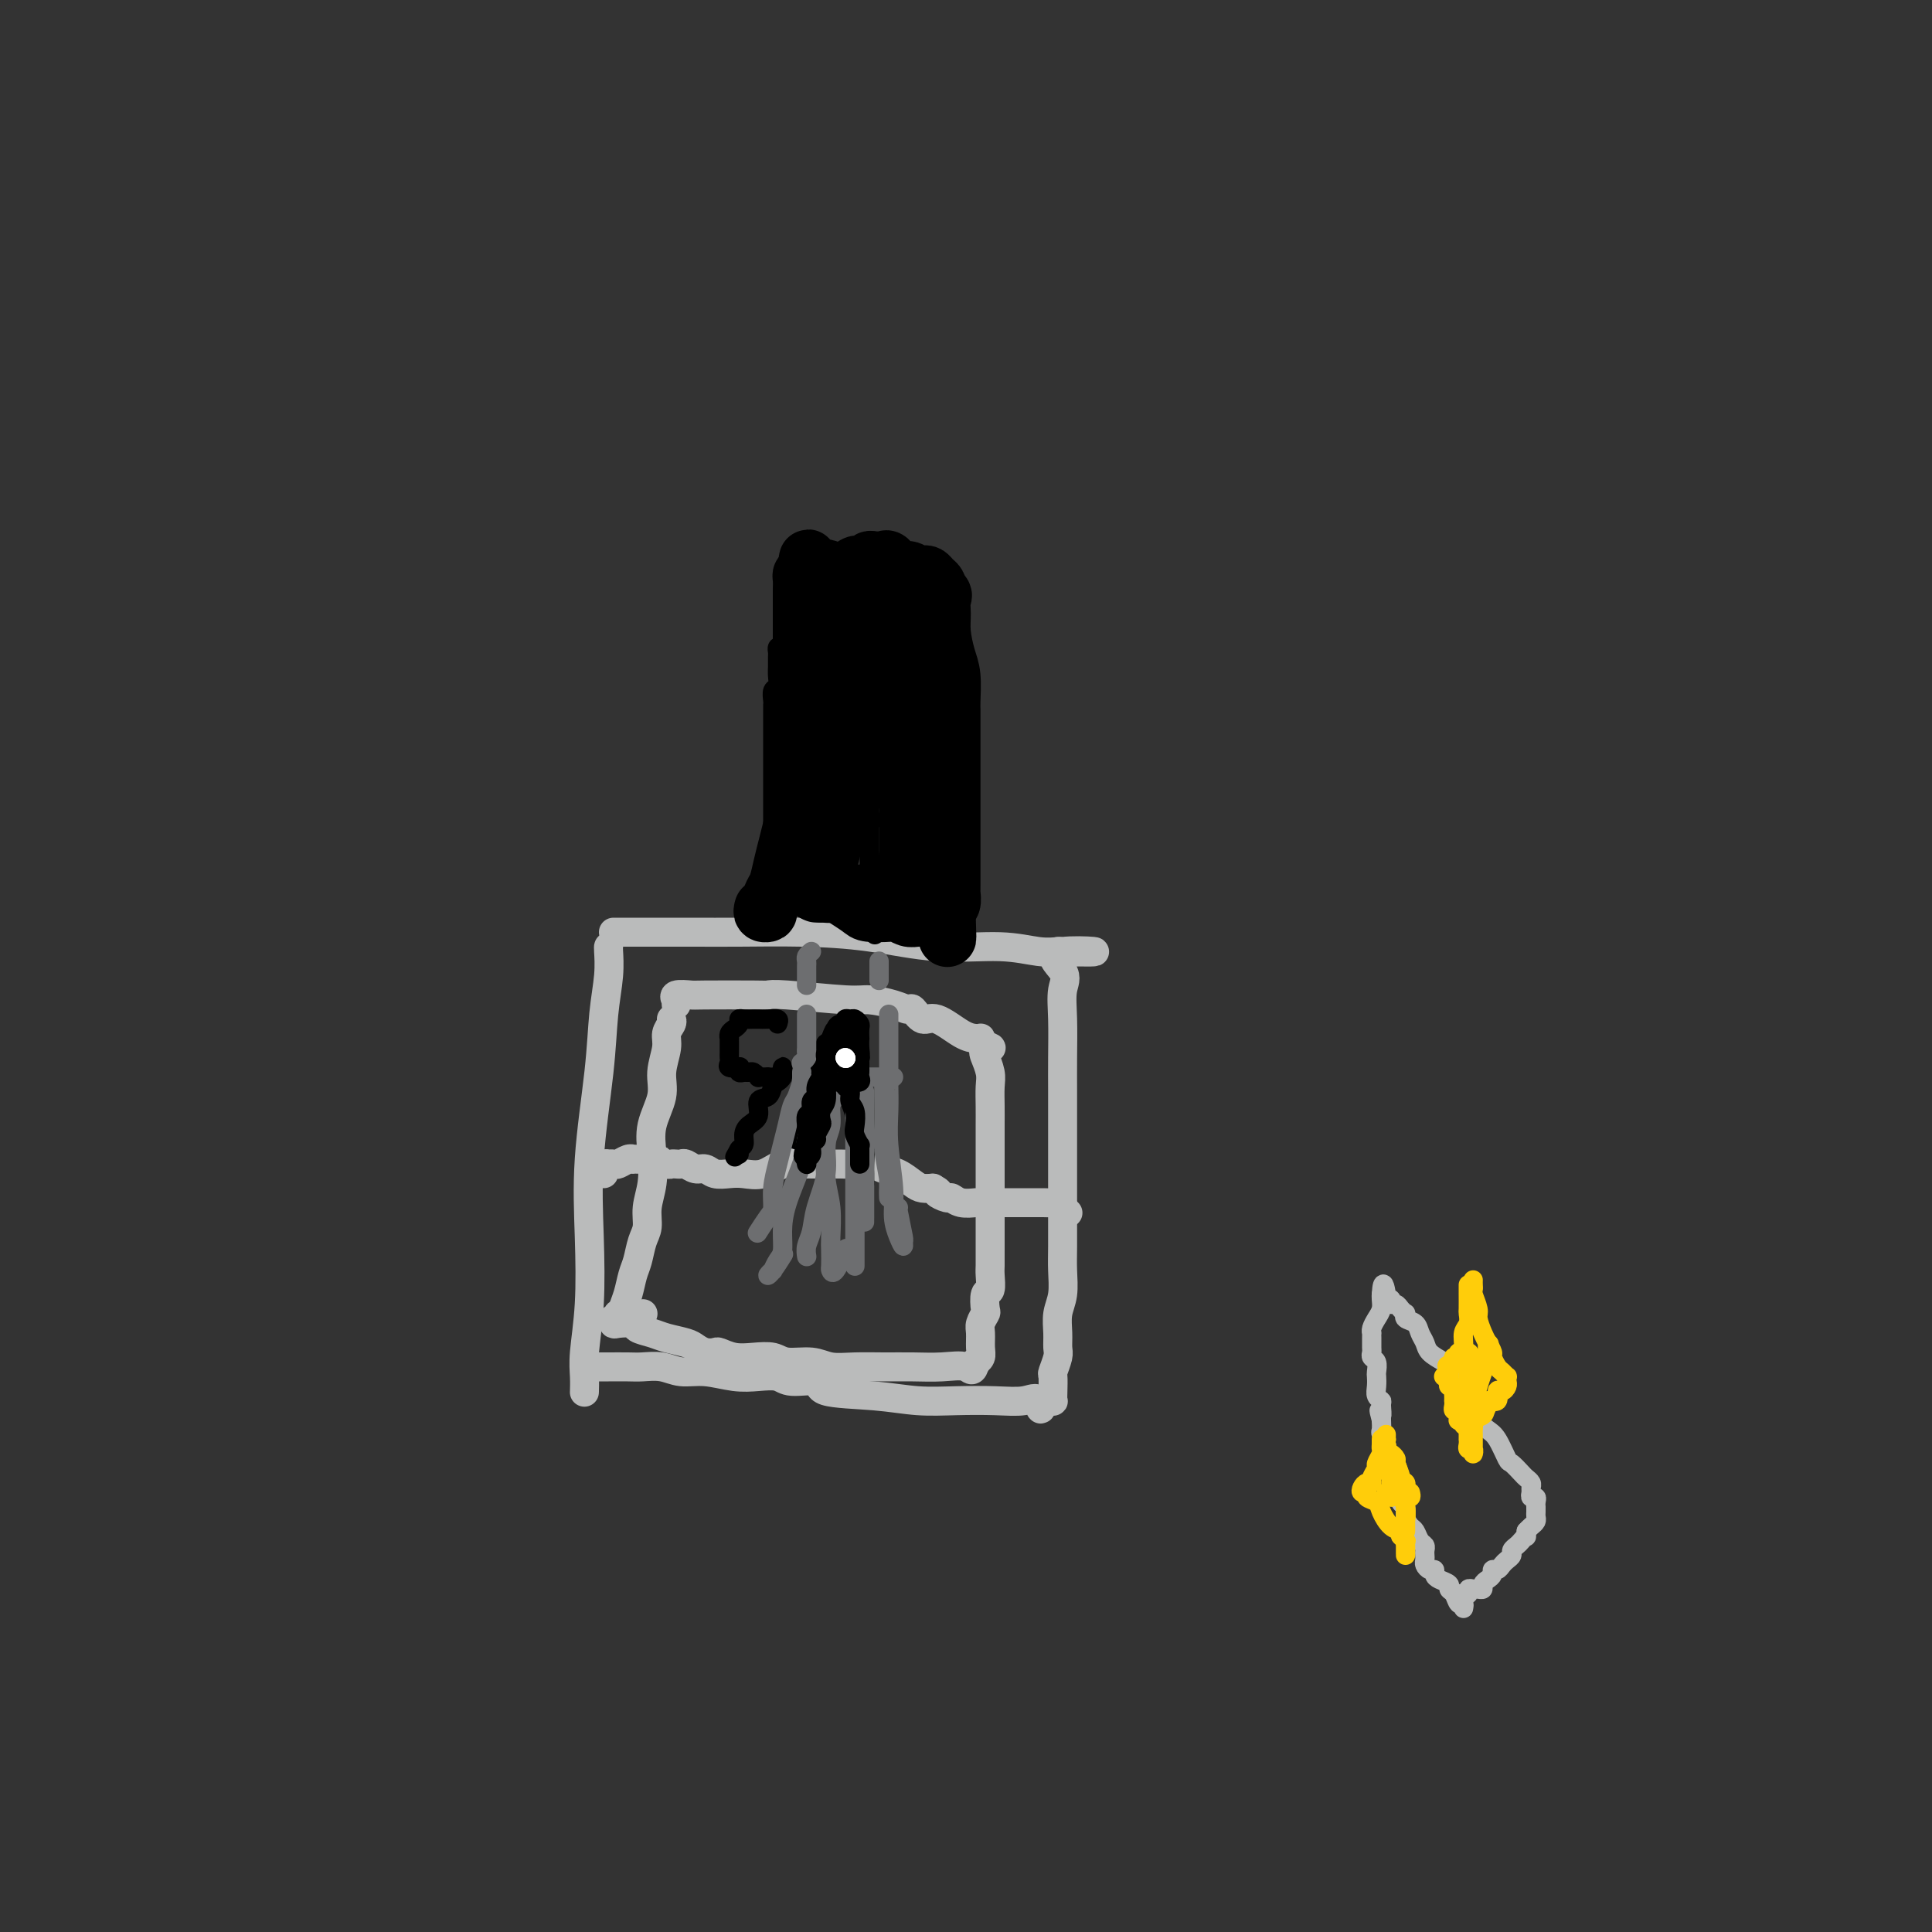 <svg viewBox='0 0 400 400' version='1.1' xmlns='http://www.w3.org/2000/svg' xmlns:xlink='http://www.w3.org/1999/xlink'><rect x="0" y="0" width="400" height="400" fill="#333333" stroke="none"/><g fill='none' stroke='#BABBBB' stroke-width='6' stroke-linecap='round' stroke-linejoin='round'><path d='M126,196c-0.027,0.033 -0.053,0.067 0,1c0.053,0.933 0.186,2.767 0,5c-0.186,2.233 -0.690,4.866 -1,8c-0.310,3.134 -0.427,6.771 -1,12c-0.573,5.229 -1.604,12.050 -2,18c-0.396,5.950 -0.159,11.027 0,16c0.159,4.973 0.239,9.841 0,14c-0.239,4.159 -0.796,7.610 -1,10c-0.204,2.390 -0.055,3.720 0,5c0.055,1.280 0.016,2.508 0,3c-0.016,0.492 -0.008,0.246 0,0'/><path d='M127,193c0.256,-0.000 0.512,-0.000 1,0c0.488,0.000 1.209,0.000 2,0c0.791,-0.000 1.654,-0.000 3,0c1.346,0.000 3.176,0.002 5,0c1.824,-0.002 3.643,-0.007 6,0c2.357,0.007 5.251,0.025 9,0c3.749,-0.025 8.354,-0.094 13,0c4.646,0.094 9.333,0.351 14,1c4.667,0.649 9.314,1.691 14,2c4.686,0.309 9.411,-0.113 13,0c3.589,0.113 6.043,0.761 8,1c1.957,0.239 3.416,0.068 4,0c0.584,-0.068 0.292,-0.034 0,0'/><path d='M219,197c14.459,0.423 4.606,-0.521 1,0c-3.606,0.521 -0.966,2.506 0,4c0.966,1.494 0.259,2.495 0,4c-0.259,1.505 -0.069,3.512 0,6c0.069,2.488 0.019,5.456 0,8c-0.019,2.544 -0.005,4.662 0,7c0.005,2.338 0.001,4.894 0,7c-0.001,2.106 -0.001,3.762 0,6c0.001,2.238 0.001,5.056 0,7c-0.001,1.944 -0.004,3.012 0,5c0.004,1.988 0.015,4.895 0,7c-0.015,2.105 -0.057,3.407 0,5c0.057,1.593 0.212,3.475 0,5c-0.212,1.525 -0.793,2.693 -1,4c-0.207,1.307 -0.041,2.754 0,4c0.041,1.246 -0.041,2.291 0,3c0.041,0.709 0.207,1.084 0,2c-0.207,0.916 -0.787,2.375 -1,3c-0.213,0.625 -0.060,0.416 0,1c0.060,0.584 0.027,1.960 0,3c-0.027,1.040 -0.049,1.743 0,2c0.049,0.257 0.167,0.069 0,0c-0.167,-0.069 -0.619,-0.020 -1,0c-0.381,0.020 -0.690,0.010 -1,0'/><path d='M216,290c-0.733,3.404 -0.567,0.913 -1,0c-0.433,-0.913 -1.467,-0.248 -3,0c-1.533,0.248 -3.564,0.079 -6,0c-2.436,-0.079 -5.275,-0.067 -8,0c-2.725,0.067 -5.335,0.191 -8,0c-2.665,-0.191 -5.384,-0.696 -9,-1c-3.616,-0.304 -8.129,-0.407 -10,-1c-1.871,-0.593 -1.100,-1.674 -2,-2c-0.900,-0.326 -3.471,0.105 -5,0c-1.529,-0.105 -2.015,-0.745 -3,-1c-0.985,-0.255 -2.468,-0.125 -4,0c-1.532,0.125 -3.113,0.244 -5,0c-1.887,-0.244 -4.079,-0.850 -6,-1c-1.921,-0.150 -3.572,0.156 -5,0c-1.428,-0.156 -2.634,-0.774 -4,-1c-1.366,-0.226 -2.892,-0.061 -4,0c-1.108,0.061 -1.800,0.016 -3,0c-1.200,-0.016 -2.909,-0.004 -4,0c-1.091,0.004 -1.563,0.001 -2,0c-0.437,-0.001 -0.839,-0.000 -1,0c-0.161,0.000 -0.080,0.000 0,0'/><path d='M139,211c0.123,0.255 0.245,0.509 0,1c-0.245,0.491 -0.858,1.217 -1,2c-0.142,0.783 0.186,1.621 0,3c-0.186,1.379 -0.886,3.298 -1,5c-0.114,1.702 0.358,3.186 0,5c-0.358,1.814 -1.545,3.960 -2,6c-0.455,2.040 -0.177,3.976 0,6c0.177,2.024 0.255,4.135 0,6c-0.255,1.865 -0.842,3.485 -1,5c-0.158,1.515 0.113,2.926 0,4c-0.113,1.074 -0.609,1.811 -1,3c-0.391,1.189 -0.678,2.829 -1,4c-0.322,1.171 -0.678,1.873 -1,3c-0.322,1.127 -0.608,2.681 -1,4c-0.392,1.319 -0.889,2.405 -1,3c-0.111,0.595 0.162,0.699 0,1c-0.162,0.301 -0.761,0.800 -1,1c-0.239,0.200 -0.120,0.100 0,0'/><path d='M140,208c-0.023,-0.453 -0.047,-0.906 0,-1c0.047,-0.094 0.163,0.171 0,0c-0.163,-0.171 -0.605,-0.778 0,-1c0.605,-0.222 2.257,-0.061 3,0c0.743,0.061 0.576,0.020 3,0c2.424,-0.020 7.437,-0.020 10,0c2.563,0.020 2.675,0.061 3,0c0.325,-0.061 0.865,-0.222 4,0c3.135,0.222 8.867,0.828 12,1c3.133,0.172 3.668,-0.089 5,0c1.332,0.089 3.460,0.529 5,1c1.540,0.471 2.492,0.974 3,1c0.508,0.026 0.574,-0.424 1,0c0.426,0.424 1.214,1.721 2,2c0.786,0.279 1.570,-0.462 3,0c1.430,0.462 3.508,2.127 5,3c1.492,0.873 2.400,0.956 3,1c0.600,0.044 0.892,0.050 1,0c0.108,-0.050 0.031,-0.157 0,0c-0.031,0.157 -0.015,0.579 0,1'/><path d='M203,216c3.780,1.487 1.731,0.704 1,1c-0.731,0.296 -0.143,1.671 0,2c0.143,0.329 -0.158,-0.387 0,0c0.158,0.387 0.774,1.878 1,3c0.226,1.122 0.060,1.877 0,3c-0.060,1.123 -0.016,2.615 0,4c0.016,1.385 0.004,2.663 0,4c-0.004,1.337 -0.001,2.731 0,4c0.001,1.269 0.000,2.411 0,4c-0.000,1.589 -0.000,3.625 0,5c0.000,1.375 0.000,2.087 0,3c-0.000,0.913 -0.000,2.025 0,3c0.000,0.975 0.001,1.813 0,3c-0.001,1.187 -0.004,2.721 0,4c0.004,1.279 0.015,2.301 0,3c-0.015,0.699 -0.056,1.075 0,2c0.056,0.925 0.207,2.398 0,3c-0.207,0.602 -0.773,0.334 -1,1c-0.227,0.666 -0.114,2.265 0,3c0.114,0.735 0.228,0.606 0,1c-0.228,0.394 -0.797,1.311 -1,2c-0.203,0.689 -0.041,1.152 0,2c0.041,0.848 -0.041,2.083 0,3c0.041,0.917 0.203,1.516 0,2c-0.203,0.484 -0.772,0.853 -1,1c-0.228,0.147 -0.114,0.074 0,0'/><path d='M202,282c-0.691,2.547 -0.918,1.414 -2,1c-1.082,-0.414 -3.020,-0.110 -5,0c-1.980,0.110 -4.001,0.025 -6,0c-1.999,-0.025 -3.974,0.008 -6,0c-2.026,-0.008 -4.102,-0.058 -6,0c-1.898,0.058 -3.616,0.226 -5,0c-1.384,-0.226 -2.432,-0.844 -4,-1c-1.568,-0.156 -3.657,0.151 -5,0c-1.343,-0.151 -1.942,-0.759 -3,-1c-1.058,-0.241 -2.577,-0.116 -4,0c-1.423,0.116 -2.752,0.224 -4,0c-1.248,-0.224 -2.415,-0.781 -3,-1c-0.585,-0.219 -0.586,-0.100 -1,0c-0.414,0.100 -1.240,0.181 -2,0c-0.760,-0.181 -1.455,-0.626 -2,-1c-0.545,-0.374 -0.942,-0.678 -2,-1c-1.058,-0.322 -2.777,-0.661 -4,-1c-1.223,-0.339 -1.949,-0.678 -3,-1c-1.051,-0.322 -2.426,-0.626 -3,-1c-0.574,-0.374 -0.345,-0.817 -1,-1c-0.655,-0.183 -2.192,-0.105 -3,0c-0.808,0.105 -0.887,0.238 -1,0c-0.113,-0.238 -0.261,-0.848 0,-1c0.261,-0.152 0.932,0.156 1,0c0.068,-0.156 -0.466,-0.774 0,-1c0.466,-0.226 1.933,-0.061 3,0c1.067,0.061 1.733,0.017 2,0c0.267,-0.017 0.133,-0.009 0,0'/><path d='M125,243c0.032,-0.310 0.064,-0.619 0,-1c-0.064,-0.381 -0.225,-0.833 0,-1c0.225,-0.167 0.837,-0.048 1,0c0.163,0.048 -0.124,0.027 0,0c0.124,-0.027 0.659,-0.060 1,0c0.341,0.060 0.487,0.212 1,0c0.513,-0.212 1.394,-0.789 2,-1c0.606,-0.211 0.936,-0.057 1,0c0.064,0.057 -0.137,0.015 0,0c0.137,-0.015 0.614,-0.004 1,0c0.386,0.004 0.681,0.001 1,0c0.319,-0.001 0.663,-0.000 1,0c0.337,0.000 0.669,0.000 1,0'/><path d='M135,240c1.665,-0.525 0.828,-0.336 1,0c0.172,0.336 1.355,0.821 2,1c0.645,0.179 0.753,0.052 1,0c0.247,-0.052 0.633,-0.029 1,0c0.367,0.029 0.716,0.064 1,0c0.284,-0.064 0.502,-0.227 1,0c0.498,0.227 1.276,0.845 2,1c0.724,0.155 1.393,-0.153 2,0c0.607,0.153 1.152,0.765 2,1c0.848,0.235 1.998,0.091 3,0c1.002,-0.091 1.855,-0.130 3,0c1.145,0.130 2.583,0.427 4,0c1.417,-0.427 2.814,-1.579 4,-2c1.186,-0.421 2.163,-0.113 3,0c0.837,0.113 1.535,0.030 2,0c0.465,-0.030 0.699,-0.008 1,0c0.301,0.008 0.671,0.002 1,0c0.329,-0.002 0.616,-0.001 1,0c0.384,0.001 0.863,0.000 1,0c0.137,-0.000 -0.070,-0.001 0,0c0.070,0.001 0.416,0.003 1,0c0.584,-0.003 1.405,-0.013 2,0c0.595,0.013 0.964,0.048 2,0c1.036,-0.048 2.738,-0.181 4,0c1.262,0.181 2.083,0.675 3,1c0.917,0.325 1.931,0.479 3,1c1.069,0.521 2.194,1.408 3,2c0.806,0.592 1.294,0.890 2,1c0.706,0.110 1.630,0.031 2,0c0.370,-0.031 0.185,-0.016 0,0'/><path d='M193,246c2.127,0.935 0.945,0.772 1,1c0.055,0.228 1.348,0.846 2,1c0.652,0.154 0.665,-0.155 1,0c0.335,0.155 0.993,0.774 2,1c1.007,0.226 2.363,0.061 3,0c0.637,-0.061 0.555,-0.016 1,0c0.445,0.016 1.419,0.004 2,0c0.581,-0.004 0.771,-0.001 1,0c0.229,0.001 0.499,0.000 1,0c0.501,-0.000 1.234,-0.000 2,0c0.766,0.000 1.566,-0.000 2,0c0.434,0.000 0.501,0.000 1,0c0.499,-0.000 1.429,-0.001 2,0c0.571,0.001 0.784,0.004 1,0c0.216,-0.004 0.436,-0.015 1,0c0.564,0.015 1.471,0.056 2,0c0.529,-0.056 0.681,-0.207 1,0c0.319,0.207 0.804,0.774 1,1c0.196,0.226 0.104,0.112 0,0c-0.104,-0.112 -0.220,-0.223 0,0c0.220,0.223 0.777,0.778 1,1c0.223,0.222 0.111,0.111 0,0'/></g>
<g fill='none' stroke='#000000' stroke-width='4' stroke-linecap='round' stroke-linejoin='round'><path d='M161,212c0.170,-0.423 0.340,-0.845 0,-1c-0.340,-0.155 -1.191,-0.042 -2,0c-0.809,0.042 -1.575,0.014 -2,0c-0.425,-0.014 -0.509,-0.015 -1,0c-0.491,0.015 -1.389,0.045 -2,0c-0.611,-0.045 -0.934,-0.165 -1,0c-0.066,0.165 0.126,0.617 0,1c-0.126,0.383 -0.570,0.698 -1,1c-0.430,0.302 -0.847,0.592 -1,1c-0.153,0.408 -0.041,0.936 0,1c0.041,0.064 0.012,-0.334 0,0c-0.012,0.334 -0.005,1.400 0,2c0.005,0.600 0.009,0.736 0,1c-0.009,0.264 -0.030,0.658 0,1c0.030,0.342 0.112,0.631 0,1c-0.112,0.369 -0.419,0.817 0,1c0.419,0.183 1.565,0.102 2,0c0.435,-0.102 0.158,-0.224 0,0c-0.158,0.224 -0.196,0.796 0,1c0.196,0.204 0.626,0.041 1,0c0.374,-0.041 0.692,0.042 1,0c0.308,-0.042 0.607,-0.207 1,0c0.393,0.207 0.878,0.788 1,1c0.122,0.212 -0.121,0.057 0,0c0.121,-0.057 0.606,-0.016 1,0c0.394,0.016 0.697,0.008 1,0'/><path d='M159,223c1.110,0.143 0.886,-0.001 1,0c0.114,0.001 0.566,0.147 1,0c0.434,-0.147 0.849,-0.586 1,-1c0.151,-0.414 0.038,-0.801 0,-1c-0.038,-0.199 0.001,-0.209 0,0c-0.001,0.209 -0.040,0.638 0,1c0.040,0.362 0.160,0.659 0,1c-0.160,0.341 -0.602,0.728 -1,1c-0.398,0.272 -0.754,0.429 -1,1c-0.246,0.571 -0.381,1.556 -1,2c-0.619,0.444 -1.720,0.346 -2,1c-0.280,0.654 0.261,2.059 0,3c-0.261,0.941 -1.324,1.420 -2,2c-0.676,0.580 -0.966,1.263 -1,2c-0.034,0.737 0.187,1.527 0,2c-0.187,0.473 -0.781,0.627 -1,1c-0.219,0.373 -0.063,0.964 0,1c0.063,0.036 0.031,-0.482 0,-1'/><path d='M153,238c-1.500,2.667 -0.750,1.333 0,0'/><path d='M172,216c-0.408,-0.075 -0.816,-0.149 -1,0c-0.184,0.149 -0.143,0.523 0,1c0.143,0.477 0.388,1.058 0,2c-0.388,0.942 -1.410,2.245 -2,3c-0.590,0.755 -0.747,0.960 -1,2c-0.253,1.040 -0.603,2.913 -1,4c-0.397,1.087 -0.842,1.386 -1,2c-0.158,0.614 -0.028,1.542 0,2c0.028,0.458 -0.045,0.445 0,1c0.045,0.555 0.207,1.676 0,2c-0.207,0.324 -0.785,-0.151 -1,0c-0.215,0.151 -0.069,0.929 0,1c0.069,0.071 0.060,-0.564 0,-1c-0.060,-0.436 -0.171,-0.673 0,-1c0.171,-0.327 0.623,-0.744 1,-1c0.377,-0.256 0.679,-0.351 1,-1c0.321,-0.649 0.659,-1.850 1,-3c0.341,-1.150 0.683,-2.247 1,-3c0.317,-0.753 0.607,-1.160 1,-2c0.393,-0.840 0.889,-2.112 1,-3c0.111,-0.888 -0.162,-1.393 0,-2c0.162,-0.607 0.761,-1.316 1,-2c0.239,-0.684 0.120,-1.342 0,-2'/><path d='M172,215c1.166,-3.277 1.082,-1.470 1,-1c-0.082,0.470 -0.163,-0.396 0,-1c0.163,-0.604 0.568,-0.947 1,-1c0.432,-0.053 0.890,0.185 1,0c0.110,-0.185 -0.128,-0.794 0,-1c0.128,-0.206 0.623,-0.009 1,0c0.377,0.009 0.637,-0.171 1,0c0.363,0.171 0.829,0.692 1,1c0.171,0.308 0.047,0.402 0,1c-0.047,0.598 -0.017,1.699 0,2c0.017,0.301 0.020,-0.200 0,0c-0.020,0.200 -0.062,1.100 0,2c0.062,0.900 0.228,1.800 0,2c-0.228,0.200 -0.848,-0.300 -1,0c-0.152,0.300 0.166,1.400 0,2c-0.166,0.600 -0.815,0.700 -1,1c-0.185,0.300 0.094,0.799 0,1c-0.094,0.201 -0.561,0.106 -1,0c-0.439,-0.106 -0.849,-0.221 -1,0c-0.151,0.221 -0.043,0.777 0,1c0.043,0.223 0.022,0.111 0,0'/><path d='M174,224c-0.380,0.751 0.672,0.130 1,0c0.328,-0.130 -0.066,0.232 0,1c0.066,0.768 0.592,1.943 1,3c0.408,1.057 0.698,1.998 1,3c0.302,1.002 0.617,2.066 1,3c0.383,0.934 0.835,1.739 1,3c0.165,1.261 0.044,2.977 0,4c-0.044,1.023 -0.012,1.352 0,2c0.012,0.648 0.003,1.614 0,2c-0.003,0.386 -0.002,0.193 0,0'/><path d='M160,191c-0.000,-0.322 -0.000,-0.644 0,-1c0.000,-0.356 0.000,-0.745 0,-1c-0.000,-0.255 -0.000,-0.377 0,-1c0.000,-0.623 0.000,-1.747 0,-3c-0.000,-1.253 -0.000,-2.635 0,-4c0.000,-1.365 0.000,-2.713 0,-4c-0.000,-1.287 -0.000,-2.512 0,-4c0.000,-1.488 0.000,-3.237 0,-5c-0.000,-1.763 -0.000,-3.540 0,-5c0.000,-1.460 0.000,-2.603 0,-4c-0.000,-1.397 -0.000,-3.047 0,-4c0.000,-0.953 0.000,-1.210 0,-2c-0.000,-0.790 -0.001,-2.114 0,-3c0.001,-0.886 0.004,-1.336 0,-2c-0.004,-0.664 -0.015,-1.543 0,-2c0.015,-0.457 0.057,-0.492 0,-1c-0.057,-0.508 -0.211,-1.488 0,-2c0.211,-0.512 0.789,-0.557 1,-1c0.211,-0.443 0.056,-1.285 0,-2c-0.056,-0.715 -0.012,-1.302 0,-2c0.012,-0.698 -0.007,-1.507 0,-2c0.007,-0.493 0.040,-0.671 0,-1c-0.040,-0.329 -0.154,-0.808 0,-1c0.154,-0.192 0.577,-0.096 1,0'/><path d='M162,134c0.295,-9.045 0.033,-3.157 0,-1c-0.033,2.157 0.164,0.582 1,0c0.836,-0.582 2.310,-0.171 3,0c0.690,0.171 0.595,0.101 1,0c0.405,-0.101 1.309,-0.233 2,0c0.691,0.233 1.169,0.831 2,1c0.831,0.169 2.015,-0.092 3,0c0.985,0.092 1.771,0.537 2,1c0.229,0.463 -0.097,0.946 0,1c0.097,0.054 0.618,-0.320 1,0c0.382,0.320 0.624,1.334 1,2c0.376,0.666 0.885,0.985 1,2c0.115,1.015 -0.165,2.726 0,4c0.165,1.274 0.776,2.112 1,3c0.224,0.888 0.060,1.826 0,3c-0.060,1.174 -0.016,2.582 0,4c0.016,1.418 0.004,2.844 0,4c-0.004,1.156 -0.001,2.042 0,3c0.001,0.958 0.000,1.988 0,3c-0.000,1.012 -0.000,2.006 0,3'/><path d='M180,167c0.309,5.152 0.083,3.534 0,3c-0.083,-0.534 -0.022,0.018 0,1c0.022,0.982 0.006,2.393 0,3c-0.006,0.607 -0.002,0.409 0,1c0.002,0.591 0.000,1.972 0,3c-0.000,1.028 -0.000,1.703 0,2c0.000,0.297 0.000,0.216 0,1c-0.000,0.784 -0.000,2.433 0,3c0.000,0.567 0.000,0.052 0,0c-0.000,-0.052 -0.001,0.360 0,1c0.001,0.640 0.004,1.507 0,2c-0.004,0.493 -0.015,0.613 0,1c0.015,0.387 0.056,1.042 0,1c-0.056,-0.042 -0.207,-0.781 0,0c0.207,0.781 0.774,3.080 1,4c0.226,0.920 0.113,0.460 0,0'/></g>
<g fill='none' stroke='#000000' stroke-width='12' stroke-linecap='round' stroke-linejoin='round'><path d='M158,188c-0.120,0.414 -0.239,0.828 0,1c0.239,0.172 0.838,0.101 1,0c0.162,-0.101 -0.111,-0.231 0,-1c0.111,-0.769 0.607,-2.176 1,-3c0.393,-0.824 0.682,-1.066 1,-2c0.318,-0.934 0.663,-2.559 1,-4c0.337,-1.441 0.665,-2.697 1,-4c0.335,-1.303 0.678,-2.654 1,-4c0.322,-1.346 0.622,-2.688 1,-4c0.378,-1.312 0.833,-2.593 1,-4c0.167,-1.407 0.045,-2.939 0,-4c-0.045,-1.061 -0.012,-1.651 0,-3c0.012,-1.349 0.003,-3.457 0,-5c-0.003,-1.543 -0.001,-2.523 0,-4c0.001,-1.477 0.000,-3.453 0,-5c-0.000,-1.547 -0.000,-2.665 0,-4c0.000,-1.335 0.000,-2.887 0,-4c-0.000,-1.113 -0.000,-1.789 0,-3c0.000,-1.211 0.000,-2.958 0,-4c-0.000,-1.042 -0.001,-1.379 0,-2c0.001,-0.621 0.003,-1.525 0,-2c-0.003,-0.475 -0.011,-0.519 0,-1c0.011,-0.481 0.041,-1.399 0,-2c-0.041,-0.601 -0.155,-0.886 0,-1c0.155,-0.114 0.577,-0.057 1,0'/><path d='M167,119c0.281,-6.747 0.485,-1.615 1,0c0.515,1.615 1.341,-0.285 2,-1c0.659,-0.715 1.151,-0.243 2,0c0.849,0.243 2.055,0.257 3,0c0.945,-0.257 1.629,-0.787 2,-1c0.371,-0.213 0.428,-0.110 1,0c0.572,0.110 1.659,0.226 2,0c0.341,-0.226 -0.064,-0.795 0,-1c0.064,-0.205 0.598,-0.047 1,0c0.402,0.047 0.674,-0.017 1,0c0.326,0.017 0.707,0.113 1,0c0.293,-0.113 0.498,-0.437 1,0c0.502,0.437 1.300,1.633 2,2c0.700,0.367 1.301,-0.095 2,0c0.699,0.095 1.498,0.746 2,1c0.502,0.254 0.709,0.109 1,0c0.291,-0.109 0.666,-0.184 1,0c0.334,0.184 0.629,0.626 1,1c0.371,0.374 0.820,0.678 1,1c0.180,0.322 0.090,0.661 0,1'/><path d='M194,122c1.770,1.246 1.196,1.360 1,2c-0.196,0.640 -0.014,1.807 0,3c0.014,1.193 -0.140,2.413 0,4c0.140,1.587 0.573,3.540 1,5c0.427,1.460 0.846,2.426 1,4c0.154,1.574 0.041,3.755 0,5c-0.041,1.245 -0.011,1.554 0,2c0.011,0.446 0.003,1.028 0,2c-0.003,0.972 -0.001,2.334 0,4c0.001,1.666 0.000,3.636 0,5c-0.000,1.364 -0.000,2.123 0,3c0.000,0.877 0.000,1.872 0,3c-0.000,1.128 -0.000,2.389 0,3c0.000,0.611 0.000,0.572 0,1c-0.000,0.428 0.000,1.323 0,2c-0.000,0.677 -0.000,1.137 0,2c0.000,0.863 0.000,2.129 0,3c-0.000,0.871 -0.000,1.345 0,2c0.000,0.655 0.000,1.489 0,2c-0.000,0.511 -0.000,0.699 0,1c0.000,0.301 0.001,0.714 0,1c-0.001,0.286 -0.004,0.444 0,1c0.004,0.556 0.015,1.511 0,2c-0.015,0.489 -0.056,0.513 0,1c0.056,0.487 0.207,1.439 0,2c-0.207,0.561 -0.774,0.732 -1,1c-0.226,0.268 -0.113,0.634 0,1'/><path d='M196,189c0.301,10.304 0.054,2.565 0,0c-0.054,-2.565 0.085,0.045 0,1c-0.085,0.955 -0.393,0.257 -1,0c-0.607,-0.257 -1.514,-0.073 -2,0c-0.486,0.073 -0.551,0.033 -1,0c-0.449,-0.033 -1.283,-0.061 -2,0c-0.717,0.061 -1.317,0.211 -2,0c-0.683,-0.211 -1.449,-0.782 -2,-1c-0.551,-0.218 -0.888,-0.082 -2,0c-1.112,0.082 -2.998,0.109 -4,0c-1.002,-0.109 -1.119,-0.355 -2,-1c-0.881,-0.645 -2.527,-1.690 -3,-2c-0.473,-0.310 0.228,0.113 0,0c-0.228,-0.113 -1.384,-0.762 -2,-1c-0.616,-0.238 -0.691,-0.064 -1,0c-0.309,0.064 -0.851,0.017 -1,0c-0.149,-0.017 0.094,-0.005 0,0c-0.094,0.005 -0.525,0.001 -1,0c-0.475,-0.001 -0.993,-0.000 -1,0c-0.007,0.000 0.496,0.000 1,0'/><path d='M170,185c-3.748,-0.619 -0.119,-0.166 1,0c1.119,0.166 -0.271,0.044 0,0c0.271,-0.044 2.203,-0.012 3,0c0.797,0.012 0.459,0.003 1,0c0.541,-0.003 1.962,-0.001 3,0c1.038,0.001 1.693,0.000 2,0c0.307,-0.000 0.267,-0.000 1,0c0.733,0.000 2.239,0.001 3,0c0.761,-0.001 0.777,-0.004 1,0c0.223,0.004 0.652,0.016 1,0c0.348,-0.016 0.615,-0.058 1,0c0.385,0.058 0.888,0.217 1,0c0.112,-0.217 -0.166,-0.809 0,-1c0.166,-0.191 0.776,0.018 1,0c0.224,-0.018 0.061,-0.262 0,-1c-0.061,-0.738 -0.020,-1.969 0,-3c0.020,-1.031 0.021,-1.863 0,-3c-0.021,-1.137 -0.062,-2.578 0,-4c0.062,-1.422 0.227,-2.824 0,-5c-0.227,-2.176 -0.845,-5.125 -1,-8c-0.155,-2.875 0.155,-5.677 0,-8c-0.155,-2.323 -0.774,-4.166 -1,-6c-0.226,-1.834 -0.061,-3.657 0,-5c0.061,-1.343 0.016,-2.205 0,-3c-0.016,-0.795 -0.004,-1.522 0,-2c0.004,-0.478 0.001,-0.706 0,-1c-0.001,-0.294 -0.000,-0.656 0,-1c0.000,-0.344 0.000,-0.672 0,-1'/><path d='M187,133c-0.308,-7.899 -0.079,-2.645 0,-1c0.079,1.645 0.007,-0.318 0,-1c-0.007,-0.682 0.051,-0.083 0,0c-0.051,0.083 -0.210,-0.350 0,-1c0.210,-0.650 0.788,-1.518 1,-2c0.212,-0.482 0.058,-0.577 0,-1c-0.058,-0.423 -0.019,-1.174 0,-2c0.019,-0.826 0.020,-1.727 0,-2c-0.020,-0.273 -0.061,0.084 0,0c0.061,-0.084 0.223,-0.607 0,-1c-0.223,-0.393 -0.831,-0.654 -1,-1c-0.169,-0.346 0.102,-0.777 0,-1c-0.102,-0.223 -0.578,-0.238 -1,0c-0.422,0.238 -0.789,0.731 -1,1c-0.211,0.269 -0.267,0.315 -1,1c-0.733,0.685 -2.142,2.008 -3,4c-0.858,1.992 -1.165,4.652 -2,7c-0.835,2.348 -2.198,4.385 -3,7c-0.802,2.615 -1.042,5.809 -1,9c0.042,3.191 0.365,6.380 0,9c-0.365,2.620 -1.418,4.671 -2,7c-0.582,2.329 -0.692,4.936 -1,7c-0.308,2.064 -0.815,3.584 -1,5c-0.185,1.416 -0.050,2.727 0,3c0.050,0.273 0.014,-0.494 0,-1c-0.014,-0.506 -0.007,-0.753 0,-1'/><path d='M171,178c-0.445,5.149 0.942,-0.978 2,-5c1.058,-4.022 1.786,-5.940 2,-8c0.214,-2.060 -0.086,-4.263 0,-7c0.086,-2.737 0.559,-6.007 1,-9c0.441,-2.993 0.850,-5.709 1,-8c0.150,-2.291 0.040,-4.158 0,-6c-0.040,-1.842 -0.012,-3.660 0,-5c0.012,-1.340 0.007,-2.202 0,-3c-0.007,-0.798 -0.017,-1.532 0,-2c0.017,-0.468 0.061,-0.669 0,-1c-0.061,-0.331 -0.226,-0.793 0,-1c0.226,-0.207 0.842,-0.160 1,0c0.158,0.160 -0.141,0.431 0,1c0.141,0.569 0.724,1.434 1,3c0.276,1.566 0.245,3.831 1,6c0.755,2.169 2.297,4.241 3,7c0.703,2.759 0.567,6.206 1,9c0.433,2.794 1.437,4.937 2,7c0.563,2.063 0.687,4.047 1,6c0.313,1.953 0.816,3.876 1,5c0.184,1.124 0.049,1.449 0,2c-0.049,0.551 -0.013,1.327 0,2c0.013,0.673 0.004,1.241 0,2c-0.004,0.759 -0.001,1.709 0,2c0.001,0.291 0.000,-0.075 0,0c-0.000,0.075 -0.000,0.593 0,1c0.000,0.407 0.000,0.704 0,1'/><path d='M188,177c0.772,5.907 0.203,2.175 0,1c-0.203,-1.175 -0.041,0.207 0,1c0.041,0.793 -0.041,0.996 0,1c0.041,0.004 0.203,-0.191 0,0c-0.203,0.191 -0.772,0.769 -1,1c-0.228,0.231 -0.114,0.116 0,0'/></g>
<g fill='none' stroke='#6D6E70' stroke-width='4' stroke-linecap='round' stroke-linejoin='round'><path d='M168,197c-0.423,0.333 -0.845,0.667 -1,1c-0.155,0.333 -0.041,0.666 0,1c0.041,0.334 0.011,0.667 0,1c-0.011,0.333 -0.003,0.664 0,1c0.003,0.336 0.001,0.678 0,1c-0.001,0.322 -0.000,0.625 0,1c0.000,0.375 0.000,0.821 0,1c-0.000,0.179 -0.000,0.089 0,0'/><path d='M182,199c0.000,0.724 0.000,1.448 0,2c0.000,0.552 0.000,0.931 0,1c0.000,0.069 0.000,-0.174 0,0c0.000,0.174 0.000,0.764 0,1c-0.000,0.236 0.000,0.118 0,0'/><path d='M167,210c-0.000,0.449 -0.000,0.899 0,1c0.000,0.101 0.000,-0.145 0,0c-0.000,0.145 -0.000,0.683 0,1c0.000,0.317 0.000,0.414 0,1c-0.000,0.586 -0.000,1.663 0,2c0.000,0.337 0.001,-0.065 0,0c-0.001,0.065 -0.004,0.595 0,1c0.004,0.405 0.015,0.683 0,1c-0.015,0.317 -0.056,0.673 0,1c0.056,0.327 0.207,0.627 0,1c-0.207,0.373 -0.774,0.821 -1,1c-0.226,0.179 -0.113,0.090 0,0'/><path d='M184,210c0.000,0.245 0.000,0.489 0,1c0.000,0.511 0.000,1.288 0,2c0.000,0.712 0.000,1.357 0,2c0.000,0.643 0.000,1.283 0,2c0.000,0.717 0.000,1.512 0,2c0.000,0.488 -0.000,0.670 0,1c0.000,0.330 0.000,0.809 0,1c0.000,0.191 0.000,0.096 0,0'/><path d='M185,223c-0.446,0.000 -0.893,0.000 -1,0c-0.107,0.000 0.125,0.000 0,0c-0.125,-0.000 -0.608,-0.000 -1,0c-0.392,0.000 -0.693,0.000 -1,0c-0.307,-0.000 -0.618,0.000 -1,0c-0.382,-0.000 -0.834,-0.000 -1,0c-0.166,0.000 -0.048,0.000 0,0c0.048,0.000 0.024,0.000 0,0'/><path d='M166,222c0.006,0.288 0.013,0.575 0,1c-0.013,0.425 -0.045,0.987 0,1c0.045,0.013 0.167,-0.524 0,0c-0.167,0.524 -0.622,2.109 -1,3c-0.378,0.891 -0.680,1.087 -1,2c-0.320,0.913 -0.660,2.542 -1,4c-0.340,1.458 -0.681,2.745 -1,4c-0.319,1.255 -0.615,2.477 -1,4c-0.385,1.523 -0.860,3.347 -1,5c-0.140,1.653 0.054,3.136 0,4c-0.054,0.864 -0.355,1.108 -1,2c-0.645,0.892 -1.635,2.433 -2,3c-0.365,0.567 -0.104,0.162 0,0c0.104,-0.162 0.052,-0.081 0,0'/><path d='M173,224c0.122,1.140 0.245,2.280 0,3c-0.245,0.720 -0.857,1.020 -1,2c-0.143,0.980 0.183,2.639 0,4c-0.183,1.361 -0.876,2.423 -1,4c-0.124,1.577 0.321,3.670 0,6c-0.321,2.330 -1.406,4.898 -2,7c-0.594,2.102 -0.695,3.739 -1,5c-0.305,1.261 -0.813,2.147 -1,3c-0.187,0.853 -0.053,1.672 0,2c0.053,0.328 0.027,0.164 0,0'/><path d='M171,224c0.168,0.692 0.336,1.384 0,2c-0.336,0.616 -1.176,1.157 -2,3c-0.824,1.843 -1.632,4.987 -2,7c-0.368,2.013 -0.298,2.895 -1,5c-0.702,2.105 -2.178,5.433 -3,8c-0.822,2.567 -0.990,4.371 -1,6c-0.010,1.629 0.137,3.081 0,4c-0.137,0.919 -0.557,1.303 -1,2c-0.443,0.697 -0.910,1.706 -1,2c-0.090,0.294 0.197,-0.129 0,0c-0.197,0.129 -0.878,0.808 -1,1c-0.122,0.192 0.313,-0.102 1,-1c0.687,-0.898 1.625,-2.399 2,-3c0.375,-0.601 0.188,-0.300 0,0'/><path d='M171,230c-0.008,0.454 -0.016,0.909 0,2c0.016,1.091 0.057,2.819 0,5c-0.057,2.181 -0.211,4.816 0,7c0.211,2.184 0.788,3.919 1,6c0.212,2.081 0.059,4.509 0,6c-0.059,1.491 -0.022,2.045 0,3c0.022,0.955 0.031,2.311 0,3c-0.031,0.689 -0.101,0.710 0,1c0.101,0.290 0.373,0.847 1,0c0.627,-0.847 1.608,-3.099 2,-4c0.392,-0.901 0.196,-0.450 0,0'/><path d='M183,224c-0.008,0.695 -0.016,1.389 0,3c0.016,1.611 0.057,4.138 0,6c-0.057,1.862 -0.211,3.058 0,5c0.211,1.942 0.789,4.629 1,6c0.211,1.371 0.057,1.425 0,2c-0.057,0.575 -0.015,1.671 0,2c0.015,0.329 0.004,-0.108 0,-1c-0.004,-0.892 -0.001,-2.240 0,-3c0.001,-0.760 0.000,-0.931 0,-1c-0.000,-0.069 -0.000,-0.034 0,0'/><path d='M184,224c-0.009,0.007 -0.017,0.013 0,1c0.017,0.987 0.060,2.953 0,5c-0.060,2.047 -0.222,4.175 0,7c0.222,2.825 0.830,6.346 1,9c0.170,2.654 -0.097,4.439 0,6c0.097,1.561 0.558,2.898 1,4c0.442,1.102 0.865,1.970 1,2c0.135,0.030 -0.016,-0.776 0,-1c0.016,-0.224 0.200,0.136 0,-1c-0.200,-1.136 -0.785,-3.767 -1,-5c-0.215,-1.233 -0.062,-1.066 0,-1c0.062,0.066 0.031,0.033 0,0'/><path d='M179,226c0.000,0.291 0.000,0.582 0,2c0.000,1.418 0.000,3.964 0,7c0.000,3.036 -0.000,6.563 0,9c0.000,2.437 0.000,3.783 0,5c0.000,1.217 0.000,2.306 0,3c0.000,0.694 0.000,0.995 0,1c0.000,0.005 0.000,-0.286 0,-1c0.000,-0.714 0.000,-1.851 0,-4c0.000,-2.149 0.000,-5.309 0,-7c0.000,-1.691 0.000,-1.912 0,-2c0.000,-0.088 0.000,-0.044 0,0'/><path d='M177,228c0.000,0.940 0.000,1.880 0,4c0.000,2.120 0.000,5.421 0,8c0.000,2.579 0.000,4.435 0,7c0.000,2.565 0.000,5.839 0,8c0.000,2.161 -0.000,3.209 0,4c0.000,0.791 0.000,1.325 0,2c-0.000,0.675 0.000,1.489 0,1c0.000,-0.489 0.000,-2.283 0,-3c0.000,-0.717 0.000,-0.359 0,0'/></g>
<g fill='none' stroke='#000000' stroke-width='4' stroke-linecap='round' stroke-linejoin='round'><path d='M176,214c0.089,0.411 0.179,0.823 0,1c-0.179,0.177 -0.626,0.120 -1,0c-0.374,-0.120 -0.675,-0.304 -1,0c-0.325,0.304 -0.675,1.096 -1,2c-0.325,0.904 -0.627,1.918 -1,3c-0.373,1.082 -0.818,2.230 -1,3c-0.182,0.770 -0.100,1.161 0,2c0.100,0.839 0.219,2.126 0,3c-0.219,0.874 -0.776,1.334 -1,2c-0.224,0.666 -0.117,1.540 0,2c0.117,0.460 0.243,0.508 0,1c-0.243,0.492 -0.853,1.427 -1,2c-0.147,0.573 0.171,0.784 0,1c-0.171,0.216 -0.830,0.436 -1,1c-0.170,0.564 0.151,1.472 0,2c-0.151,0.528 -0.772,0.675 -1,1c-0.228,0.325 -0.061,0.827 0,1c0.061,0.173 0.016,0.015 0,0c-0.016,-0.015 -0.004,0.111 0,0c0.004,-0.111 0.001,-0.460 0,-1c-0.001,-0.540 -0.001,-1.270 0,-2'/><path d='M167,238c-1.391,3.373 -0.369,-0.194 0,-2c0.369,-1.806 0.084,-1.850 0,-2c-0.084,-0.150 0.034,-0.407 0,-1c-0.034,-0.593 -0.220,-1.524 0,-2c0.220,-0.476 0.848,-0.499 1,-1c0.152,-0.501 -0.170,-1.482 0,-2c0.170,-0.518 0.834,-0.573 1,-1c0.166,-0.427 -0.166,-1.228 0,-2c0.166,-0.772 0.829,-1.517 1,-2c0.171,-0.483 -0.150,-0.704 0,-1c0.150,-0.296 0.773,-0.667 1,-1c0.227,-0.333 0.060,-0.628 0,-1c-0.060,-0.372 -0.012,-0.820 0,-1c0.012,-0.180 -0.012,-0.091 0,0c0.012,0.091 0.060,0.183 0,0c-0.060,-0.183 -0.227,-0.641 0,-1c0.227,-0.359 0.850,-0.618 1,-1c0.150,-0.382 -0.171,-0.887 0,-1c0.171,-0.113 0.834,0.167 1,0c0.166,-0.167 -0.166,-0.781 0,-1c0.166,-0.219 0.829,-0.044 1,0c0.171,0.044 -0.151,-0.044 0,0c0.151,0.044 0.776,0.221 1,0c0.224,-0.221 0.046,-0.841 0,-1c-0.046,-0.159 0.039,0.143 0,0c-0.039,-0.143 -0.203,-0.731 0,-1c0.203,-0.269 0.772,-0.220 1,0c0.228,0.220 0.114,0.610 0,1'/><path d='M176,214c0.559,-0.054 -0.043,0.813 0,1c0.043,0.187 0.729,-0.304 1,0c0.271,0.304 0.125,1.405 0,2c-0.125,0.595 -0.230,0.684 0,1c0.230,0.316 0.794,0.858 1,1c0.206,0.142 0.055,-0.117 0,0c-0.055,0.117 -0.013,0.609 0,1c0.013,0.391 -0.003,0.679 0,1c0.003,0.321 0.025,0.674 0,1c-0.025,0.326 -0.098,0.623 0,1c0.098,0.377 0.367,0.833 0,1c-0.367,0.167 -1.369,0.045 -2,0c-0.631,-0.045 -0.891,-0.012 -1,0c-0.109,0.012 -0.069,0.003 0,0c0.069,-0.003 0.165,-0.001 0,0c-0.165,0.001 -0.591,0.000 -1,0c-0.409,-0.000 -0.803,-0.000 -1,0c-0.197,0.000 -0.199,0.000 0,0c0.199,-0.000 0.600,-0.000 1,0'/><path d='M174,224c-0.397,0.169 0.611,0.090 1,0c0.389,-0.090 0.161,-0.191 0,0c-0.161,0.191 -0.253,0.674 0,1c0.253,0.326 0.851,0.495 1,1c0.149,0.505 -0.153,1.344 0,2c0.153,0.656 0.759,1.128 1,2c0.241,0.872 0.117,2.146 0,3c-0.117,0.854 -0.228,1.290 0,2c0.228,0.710 0.793,1.696 1,2c0.207,0.304 0.055,-0.072 0,0c-0.055,0.072 -0.015,0.594 0,1c0.015,0.406 0.004,0.697 0,1c-0.004,0.303 -0.001,0.617 0,1c0.001,0.383 0.000,0.834 0,1c-0.000,0.166 -0.000,0.047 0,0c0.000,-0.047 0.000,-0.024 0,0'/></g>
<g fill='none' stroke='#FFFFFF' stroke-width='4' stroke-linecap='round' stroke-linejoin='round'><path d='M175,219c0.000,0.000 0.100,0.100 0.1,0.1'/><path d='M175,219c0.000,0.000 0.100,0.100 0.1,0.1'/><path d='M175,219c0.000,0.000 0.100,0.100 0.1,0.1'/></g>
<g fill='none' stroke='#BABBBB' stroke-width='4' stroke-linecap='round' stroke-linejoin='round'><path d='M303,333c0.092,-0.477 0.184,-0.954 0,-1c-0.184,-0.046 -0.644,0.338 -1,0c-0.356,-0.338 -0.607,-1.400 -1,-2c-0.393,-0.600 -0.928,-0.739 -1,-1c-0.072,-0.261 0.318,-0.643 0,-1c-0.318,-0.357 -1.343,-0.687 -2,-1c-0.657,-0.313 -0.947,-0.609 -1,-1c-0.053,-0.391 0.129,-0.878 0,-1c-0.129,-0.122 -0.571,0.122 -1,0c-0.429,-0.122 -0.846,-0.610 -1,-1c-0.154,-0.390 -0.044,-0.681 0,-1c0.044,-0.319 0.023,-0.667 0,-1c-0.023,-0.333 -0.047,-0.652 0,-1c0.047,-0.348 0.166,-0.726 0,-1c-0.166,-0.274 -0.618,-0.445 -1,-1c-0.382,-0.555 -0.695,-1.496 -1,-2c-0.305,-0.504 -0.602,-0.572 -1,-1c-0.398,-0.428 -0.895,-1.217 -1,-2c-0.105,-0.783 0.183,-1.560 0,-2c-0.183,-0.440 -0.838,-0.542 -1,-1c-0.162,-0.458 0.168,-1.273 0,-2c-0.168,-0.727 -0.834,-1.365 -1,-2c-0.166,-0.635 0.167,-1.268 0,-2c-0.167,-0.732 -0.833,-1.562 -1,-2c-0.167,-0.438 0.165,-0.484 0,-1c-0.165,-0.516 -0.829,-1.503 -1,-2c-0.171,-0.497 0.150,-0.504 0,-1c-0.150,-0.496 -0.771,-1.480 -1,-2c-0.229,-0.520 -0.065,-0.577 0,-1c0.065,-0.423 0.033,-1.211 0,-2'/><path d='M286,294c-0.924,-3.522 -0.233,-1.328 0,-1c0.233,0.328 0.010,-1.212 0,-2c-0.010,-0.788 0.193,-0.826 0,-1c-0.193,-0.174 -0.783,-0.484 -1,-1c-0.217,-0.516 -0.062,-1.237 0,-2c0.062,-0.763 0.031,-1.567 0,-2c-0.031,-0.433 -0.061,-0.496 0,-1c0.061,-0.504 0.212,-1.448 0,-2c-0.212,-0.552 -0.789,-0.712 -1,-1c-0.211,-0.288 -0.056,-0.703 0,-1c0.056,-0.297 0.014,-0.474 0,-1c-0.014,-0.526 -0.001,-1.401 0,-2c0.001,-0.599 -0.010,-0.923 0,-1c0.010,-0.077 0.041,0.092 0,0c-0.041,-0.092 -0.155,-0.445 0,-1c0.155,-0.555 0.577,-1.312 1,-2c0.423,-0.688 0.845,-1.308 1,-2c0.155,-0.692 0.042,-1.455 0,-2c-0.042,-0.545 -0.012,-0.870 0,-1c0.012,-0.130 0.006,-0.065 0,0'/><path d='M286,268c0.244,-4.087 0.853,-1.306 1,0c0.147,1.306 -0.168,1.137 0,1c0.168,-0.137 0.819,-0.243 1,0c0.181,0.243 -0.109,0.836 0,1c0.109,0.164 0.618,-0.100 1,0c0.382,0.100 0.636,0.566 1,1c0.364,0.434 0.836,0.836 1,1c0.164,0.164 0.019,0.088 0,0c-0.019,-0.088 0.089,-0.189 0,0c-0.089,0.189 -0.376,0.670 0,1c0.376,0.330 1.416,0.511 2,1c0.584,0.489 0.713,1.286 1,2c0.287,0.714 0.731,1.346 1,2c0.269,0.654 0.363,1.330 1,2c0.637,0.670 1.819,1.335 3,2'/><path d='M299,282c2.266,2.599 1.433,2.095 1,2c-0.433,-0.095 -0.464,0.219 0,1c0.464,0.781 1.423,2.030 2,3c0.577,0.970 0.773,1.661 1,2c0.227,0.339 0.484,0.326 1,1c0.516,0.674 1.289,2.035 2,3c0.711,0.965 1.360,1.533 2,2c0.640,0.467 1.270,0.832 2,2c0.730,1.168 1.558,3.139 2,4c0.442,0.861 0.497,0.612 1,1c0.503,0.388 1.456,1.413 2,2c0.544,0.587 0.681,0.736 1,1c0.319,0.264 0.821,0.644 1,1c0.179,0.356 0.034,0.686 0,1c-0.034,0.314 0.044,0.610 0,1c-0.044,0.390 -0.208,0.874 0,1c0.208,0.126 0.788,-0.107 1,0c0.212,0.107 0.057,0.553 0,1c-0.057,0.447 -0.014,0.893 0,1c0.014,0.107 0.001,-0.126 0,0c-0.001,0.126 0.011,0.611 0,1c-0.011,0.389 -0.044,0.682 0,1c0.044,0.318 0.166,0.663 0,1c-0.166,0.337 -0.619,0.668 -1,1c-0.381,0.332 -0.691,0.666 -1,1'/><path d='M316,317c-0.106,1.726 0.130,1.040 0,1c-0.130,-0.040 -0.626,0.567 -1,1c-0.374,0.433 -0.625,0.693 -1,1c-0.375,0.307 -0.874,0.661 -1,1c-0.126,0.339 0.120,0.665 0,1c-0.120,0.335 -0.606,0.681 -1,1c-0.394,0.319 -0.697,0.610 -1,1c-0.303,0.390 -0.607,0.878 -1,1c-0.393,0.122 -0.875,-0.121 -1,0c-0.125,0.121 0.107,0.607 0,1c-0.107,0.393 -0.553,0.694 -1,1c-0.447,0.306 -0.894,0.617 -1,1c-0.106,0.383 0.130,0.838 0,1c-0.130,0.162 -0.626,0.029 -1,0c-0.374,-0.029 -0.626,0.045 -1,0c-0.374,-0.045 -0.871,-0.208 -1,0c-0.129,0.208 0.110,0.788 0,1c-0.110,0.212 -0.568,0.057 -1,0c-0.432,-0.057 -0.838,-0.016 -1,0c-0.162,0.016 -0.081,0.008 0,0'/></g>
<g fill='none' stroke='#FFCD0A' stroke-width='4' stroke-linecap='round' stroke-linejoin='round'><path d='M304,266c-0.000,0.286 -0.000,0.572 0,1c0.000,0.428 0.001,0.996 0,1c-0.001,0.004 -0.004,-0.558 0,0c0.004,0.558 0.016,2.236 0,3c-0.016,0.764 -0.060,0.614 0,1c0.060,0.386 0.224,1.307 0,2c-0.224,0.693 -0.834,1.159 -1,2c-0.166,0.841 0.114,2.057 0,3c-0.114,0.943 -0.623,1.612 -1,2c-0.377,0.388 -0.623,0.496 -1,1c-0.377,0.504 -0.886,1.403 -1,2c-0.114,0.597 0.165,0.892 0,1c-0.165,0.108 -0.775,0.029 -1,0c-0.225,-0.029 -0.064,-0.008 0,0c0.064,0.008 0.032,0.004 0,0'/><path d='M305,265c-0.009,0.318 -0.017,0.636 0,1c0.017,0.364 0.060,0.773 0,1c-0.060,0.227 -0.224,0.273 0,1c0.224,0.727 0.834,2.135 1,3c0.166,0.865 -0.114,1.186 0,2c0.114,0.814 0.622,2.120 1,3c0.378,0.880 0.626,1.335 1,2c0.374,0.665 0.875,1.541 1,2c0.125,0.459 -0.124,0.500 0,1c0.124,0.500 0.621,1.457 1,2c0.379,0.543 0.638,0.670 1,1c0.362,0.330 0.826,0.863 1,1c0.174,0.137 0.056,-0.123 0,0c-0.056,0.123 -0.052,0.629 0,1c0.052,0.371 0.150,0.606 0,1c-0.150,0.394 -0.548,0.945 -1,1c-0.452,0.055 -0.956,-0.387 -1,0c-0.044,0.387 0.373,1.604 0,2c-0.373,0.396 -1.535,-0.030 -2,0c-0.465,0.030 -0.232,0.515 0,1'/><path d='M308,291c-0.724,1.333 -0.534,1.666 -1,2c-0.466,0.334 -1.589,0.668 -2,1c-0.411,0.332 -0.110,0.663 0,1c0.110,0.337 0.029,0.682 0,1c-0.029,0.318 -0.008,0.610 0,1c0.008,0.390 0.002,0.880 0,1c-0.002,0.120 0.001,-0.129 0,0c-0.001,0.129 -0.004,0.638 0,1c0.004,0.362 0.015,0.578 0,1c-0.015,0.422 -0.057,1.051 0,1c0.057,-0.051 0.211,-0.783 0,-1c-0.211,-0.217 -0.789,0.082 -1,0c-0.211,-0.082 -0.057,-0.543 0,-1c0.057,-0.457 0.015,-0.910 0,-1c-0.015,-0.090 -0.004,0.182 0,0c0.004,-0.182 0.001,-0.818 0,-1c-0.001,-0.182 -0.000,0.091 0,0c0.000,-0.091 0.000,-0.545 0,-1'/><path d='M304,296c-0.398,-0.785 -0.891,-0.749 -1,-1c-0.109,-0.251 0.168,-0.789 0,-1c-0.168,-0.211 -0.781,-0.094 -1,0c-0.219,0.094 -0.045,0.166 0,0c0.045,-0.166 -0.041,-0.570 0,-1c0.041,-0.430 0.207,-0.885 0,-1c-0.207,-0.115 -0.787,0.110 -1,0c-0.213,-0.110 -0.057,-0.554 0,-1c0.057,-0.446 0.016,-0.894 0,-1c-0.016,-0.106 -0.008,0.130 0,0c0.008,-0.130 0.016,-0.626 0,-1c-0.016,-0.374 -0.057,-0.626 0,-1c0.057,-0.374 0.211,-0.870 0,-1c-0.211,-0.130 -0.789,0.106 -1,0c-0.211,-0.106 -0.057,-0.554 0,-1c0.057,-0.446 0.015,-0.889 0,-1c-0.015,-0.111 -0.004,0.111 0,0c0.004,-0.111 0.002,-0.556 0,-1'/><path d='M300,284c-0.684,-2.040 -0.396,-1.139 0,-1c0.396,0.139 0.898,-0.485 1,-1c0.102,-0.515 -0.197,-0.920 0,-1c0.197,-0.080 0.890,0.167 1,0c0.110,-0.167 -0.363,-0.746 0,-1c0.363,-0.254 1.561,-0.183 2,0c0.439,0.183 0.118,0.477 0,1c-0.118,0.523 -0.031,1.276 0,2c0.031,0.724 0.008,1.418 0,2c-0.008,0.582 -0.002,1.052 0,2c0.002,0.948 -0.000,2.375 0,3c0.000,0.625 0.003,0.450 0,1c-0.003,0.550 -0.012,1.827 0,2c0.012,0.173 0.044,-0.757 0,-1c-0.044,-0.243 -0.166,0.202 0,0c0.166,-0.202 0.619,-1.052 1,-2c0.381,-0.948 0.691,-1.996 1,-3c0.309,-1.004 0.619,-1.965 1,-3c0.381,-1.035 0.834,-2.143 1,-3c0.166,-0.857 0.045,-1.461 0,-2c-0.045,-0.539 -0.013,-1.011 0,-1c0.013,0.011 0.006,0.506 0,1'/><path d='M308,279c0.617,-1.921 0.158,0.277 0,1c-0.158,0.723 -0.015,-0.030 0,0c0.015,0.030 -0.099,0.843 0,1c0.099,0.157 0.411,-0.342 0,0c-0.411,0.342 -1.546,1.526 -2,2c-0.454,0.474 -0.227,0.237 0,0'/><path d='M287,297c-0.006,0.429 -0.013,0.858 0,1c0.013,0.142 0.045,-0.004 0,0c-0.045,0.004 -0.166,0.158 0,1c0.166,0.842 0.619,2.373 1,3c0.381,0.627 0.691,0.350 1,1c0.309,0.650 0.619,2.227 1,3c0.381,0.773 0.834,0.743 1,1c0.166,0.257 0.045,0.800 0,1c-0.045,0.200 -0.013,0.057 0,0c0.013,-0.057 0.006,-0.029 0,0'/><path d='M287,298c-0.423,-0.006 -0.846,-0.012 -1,0c-0.154,0.012 -0.040,0.044 0,0c0.040,-0.044 0.007,-0.162 0,0c-0.007,0.162 0.013,0.606 0,1c-0.013,0.394 -0.060,0.739 0,1c0.060,0.261 0.227,0.438 0,1c-0.227,0.562 -0.848,1.509 -1,2c-0.152,0.491 0.166,0.527 0,1c-0.166,0.473 -0.816,1.385 -1,2c-0.184,0.615 0.099,0.935 0,1c-0.099,0.065 -0.578,-0.123 -1,0c-0.422,0.123 -0.786,0.557 -1,1c-0.214,0.443 -0.279,0.894 0,1c0.279,0.106 0.904,-0.133 1,0c0.096,0.133 -0.335,0.637 0,1c0.335,0.363 1.435,0.583 2,1c0.565,0.417 0.595,1.029 1,2c0.405,0.971 1.186,2.300 2,3c0.814,0.700 1.661,0.771 2,1c0.339,0.229 0.169,0.614 0,1'/><path d='M290,318c1.464,1.569 1.124,0.992 1,1c-0.124,0.008 -0.033,0.601 0,1c0.033,0.399 0.009,0.604 0,1c-0.009,0.396 -0.002,0.982 0,1c0.002,0.018 0.001,-0.534 0,-1c-0.001,-0.466 -0.000,-0.848 0,-1c0.000,-0.152 0.000,-0.076 0,0'/><path d='M292,309c0.113,0.447 0.226,0.894 0,1c-0.226,0.106 -0.793,-0.127 -1,0c-0.207,0.127 -0.056,0.616 0,1c0.056,0.384 0.015,0.662 0,1c-0.015,0.338 -0.004,0.736 0,1c0.004,0.264 0.001,0.393 0,1c-0.001,0.607 -0.001,1.692 0,2c0.001,0.308 0.001,-0.161 0,0c-0.001,0.161 -0.004,0.952 0,1c0.004,0.048 0.016,-0.647 0,-1c-0.016,-0.353 -0.061,-0.364 0,-1c0.061,-0.636 0.228,-1.896 0,-3c-0.228,-1.104 -0.849,-2.052 -1,-3c-0.151,-0.948 0.170,-1.897 0,-3c-0.170,-1.103 -0.830,-2.360 -1,-3c-0.170,-0.640 0.151,-0.663 0,-1c-0.151,-0.337 -0.772,-0.987 -1,-1c-0.228,-0.013 -0.061,0.613 0,1c0.061,0.387 0.016,0.537 0,1c-0.016,0.463 -0.004,1.240 0,2c0.004,0.760 0.001,1.503 0,2c-0.001,0.497 -0.001,0.749 0,1'/><path d='M288,308c-0.171,1.287 -0.097,2.005 0,2c0.097,-0.005 0.219,-0.732 0,-1c-0.219,-0.268 -0.777,-0.077 -1,0c-0.223,0.077 -0.112,0.038 0,0'/></g>
</svg>